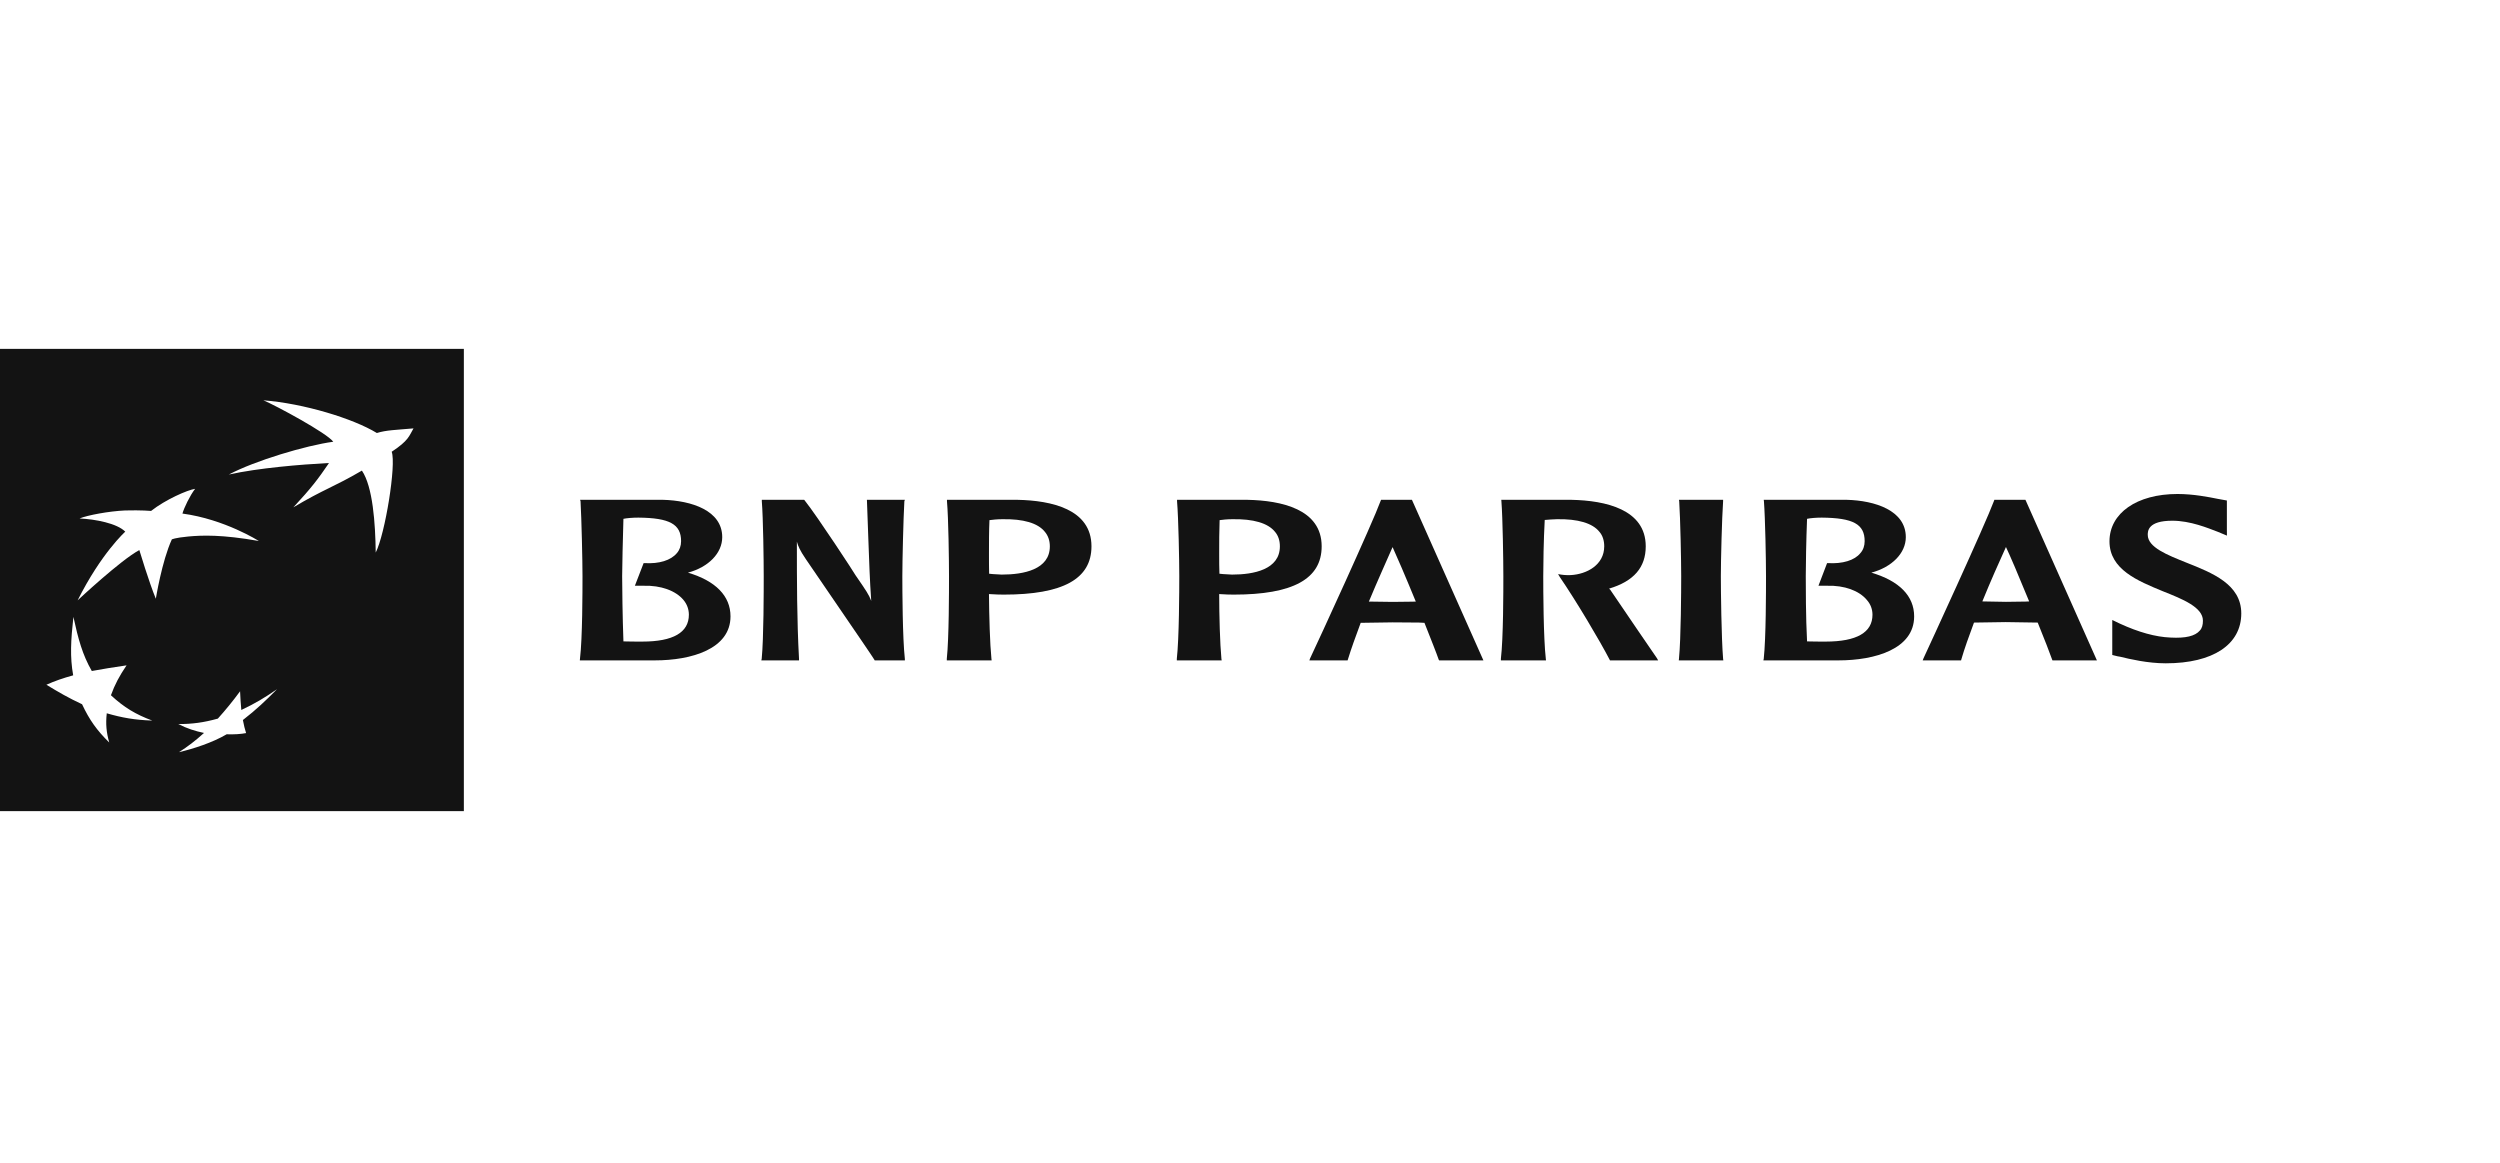 <svg width="129" height="60" viewBox="0 0 129 60" fill="none" xmlns="http://www.w3.org/2000/svg">
<path fill-rule="evenodd" clip-rule="evenodd" d="M20.211 23.311C20.457 23.965 19.872 27.56 19.387 28.512C19.369 27.008 19.237 25.108 18.674 24.283C17.197 25.148 16.744 25.222 15.137 26.179C16.073 25.169 16.398 24.738 16.977 23.891C15.496 23.969 13.344 24.147 11.808 24.486C13.145 23.774 15.797 22.982 17.197 22.794C16.872 22.347 14.244 20.93 13.591 20.656C15.671 20.818 18.213 21.592 19.446 22.343C19.93 22.192 20.434 22.185 21.337 22.105C21.107 22.498 21.097 22.725 20.211 23.311ZM12.698 37.827C12.436 37.879 12.079 37.903 11.696 37.889C10.965 38.32 9.98 38.637 9.233 38.813C9.679 38.53 10.068 38.235 10.527 37.82C10.068 37.724 9.641 37.588 9.2 37.362C9.918 37.362 10.505 37.285 11.241 37.08C11.67 36.602 12.002 36.192 12.388 35.67C12.404 36.036 12.422 36.311 12.452 36.635C13.159 36.302 13.686 35.986 14.296 35.561C13.723 36.14 13.222 36.622 12.533 37.153C12.588 37.441 12.63 37.606 12.698 37.827ZM8.041 30.895C7.693 30.058 7.19 28.384 7.19 28.384C6.225 28.898 4.005 30.979 4.005 30.979C5.225 28.543 6.464 27.434 6.464 27.434C6.038 27.004 4.92 26.79 4.103 26.753C4.527 26.581 5.616 26.378 6.452 26.34C7.29 26.317 7.796 26.364 7.796 26.364C8.543 25.776 9.677 25.281 10.068 25.224C9.803 25.566 9.496 26.204 9.414 26.5C11.601 26.795 13.356 27.915 13.356 27.915C11.443 27.578 10.435 27.619 9.722 27.683C9.013 27.75 8.867 27.833 8.867 27.833C8.351 28.96 8.041 30.895 8.041 30.895ZM5.636 38.313C5.002 37.691 4.612 37.146 4.235 36.339C3.533 36.012 3.024 35.717 2.394 35.333C2.843 35.132 3.23 34.999 3.776 34.847C3.605 33.891 3.656 33.033 3.788 31.832C4.034 32.966 4.253 33.78 4.737 34.624C5.332 34.512 5.841 34.435 6.531 34.332C6.155 34.887 5.926 35.32 5.724 35.875C6.397 36.502 7.009 36.867 7.857 37.181C6.966 37.153 6.294 37.034 5.509 36.806C5.448 37.362 5.488 37.783 5.636 38.313ZM0 41.856H23.935V18H0V41.856Z" fill="#131313"/>
<path fill-rule="evenodd" clip-rule="evenodd" d="M32.941 26.709C34.553 26.723 35.144 27.049 35.144 27.923C35.144 28.165 35.069 28.379 34.926 28.542C34.618 28.912 34.017 29.104 33.249 29.056H33.211L32.76 30.225H33.211C34.1 30.199 34.873 30.479 35.271 30.963C35.454 31.183 35.546 31.448 35.546 31.719C35.546 32.633 34.738 33.106 33.145 33.106C32.876 33.106 32.44 33.106 32.169 33.096C32.123 31.876 32.103 30.225 32.103 29.727C32.103 29.151 32.14 27.868 32.169 26.771C32.353 26.733 32.657 26.709 32.941 26.709ZM29.956 25.869C30.006 26.735 30.057 28.927 30.057 29.727C30.057 30.463 30.056 32.929 29.927 33.992L29.919 34.076H33.785C35.684 34.076 37.694 33.486 37.694 31.805C37.694 30.753 36.929 29.974 35.498 29.549C36.559 29.265 37.267 28.542 37.267 27.716C37.267 26.343 35.684 25.827 34.197 25.79H29.934L29.956 25.869Z" fill="#131313"/>
<path fill-rule="evenodd" clip-rule="evenodd" d="M44.733 25.791L44.809 27.88C44.846 28.912 44.882 29.975 44.955 31.006C44.833 30.683 44.72 30.517 44.148 29.687C44.145 29.658 42.191 26.661 41.513 25.81L41.493 25.791H39.31V25.869C39.38 26.735 39.408 28.928 39.408 29.727C39.408 30.463 39.408 32.929 39.304 33.992L39.285 34.076H41.229V33.992C41.119 31.97 41.119 29.93 41.119 27.95C41.187 28.19 41.273 28.396 41.58 28.849C41.604 28.902 44.955 33.763 45.117 34.042L45.134 34.076H46.692L46.69 33.992C46.571 32.929 46.561 30.463 46.561 29.727C46.561 28.928 46.615 26.735 46.665 25.869L46.69 25.791H44.733Z" fill="#131313"/>
<path fill-rule="evenodd" clip-rule="evenodd" d="M51.716 26.791C52.801 26.771 53.557 26.989 53.916 27.443C54.081 27.638 54.172 27.895 54.172 28.19C54.172 29.389 52.819 29.649 51.687 29.649L51.229 29.623C51.229 29.623 51.12 29.613 51.039 29.604C51.031 29.328 51.031 28.962 51.031 28.552C51.031 28.031 51.031 27.412 51.056 26.839C51.215 26.818 51.456 26.791 51.716 26.791ZM48.864 25.869C48.941 26.735 48.969 28.928 48.969 29.727C48.969 30.463 48.969 32.929 48.855 33.992V34.077H51.169L51.158 33.992C51.08 33.227 51.039 31.768 51.031 30.654C51.14 30.658 51.468 30.676 51.468 30.676L51.795 30.682C54.839 30.682 56.32 29.88 56.32 28.19C56.32 26.268 54.243 25.827 52.511 25.791H48.864V25.869Z" fill="#131313"/>
<path fill-rule="evenodd" clip-rule="evenodd" d="M63.584 26.791C64.671 26.771 65.427 26.989 65.791 27.443C65.958 27.638 66.042 27.895 66.042 28.19C66.042 29.389 64.69 29.649 63.573 29.649L63.115 29.623C63.115 29.623 62.993 29.613 62.923 29.604C62.91 29.328 62.91 28.96 62.91 28.552C62.91 28.026 62.91 27.412 62.932 26.839C63.076 26.818 63.327 26.791 63.584 26.791ZM60.736 25.869C60.809 26.735 60.851 28.928 60.851 29.727C60.851 30.463 60.844 32.929 60.724 33.992V34.077H63.039L63.025 33.992C62.952 33.227 62.91 31.768 62.91 30.654C63.018 30.658 63.327 30.676 63.327 30.676L63.662 30.682C66.704 30.682 68.198 29.88 68.198 28.19C68.198 26.268 66.109 25.827 64.372 25.791H60.736V25.869Z" fill="#131313"/>
<path fill-rule="evenodd" clip-rule="evenodd" d="M71.857 28.23C72.04 28.626 72.517 29.727 73.055 31.041C72.972 31.046 72.869 31.046 72.869 31.046L71.857 31.058C71.857 31.058 70.807 31.046 70.634 31.041C71.07 29.991 71.503 29.041 71.857 28.23ZM71.263 25.791L71.246 25.832C70.815 27.011 68.04 33.048 67.601 33.972L67.564 34.076H69.535L69.551 34.03C69.725 33.462 69.958 32.822 70.212 32.138C70.291 32.138 71.857 32.114 71.857 32.114L73.217 32.124C73.217 32.124 73.437 32.138 73.502 32.138C73.853 33.029 74.122 33.7 74.239 34.041L74.262 34.076H76.544L72.856 25.791H71.263Z" fill="#131313"/>
<path fill-rule="evenodd" clip-rule="evenodd" d="M77.473 25.869C77.54 26.735 77.573 28.927 77.573 29.727C77.573 30.463 77.573 32.929 77.446 33.992V34.076H79.774L79.764 33.992C79.641 32.922 79.632 30.463 79.632 29.727C79.632 29.151 79.65 27.868 79.708 26.83C79.885 26.818 80.154 26.791 80.337 26.791C81.413 26.771 82.174 26.992 82.531 27.443C82.701 27.638 82.778 27.901 82.778 28.19C82.778 29.147 81.882 29.631 81.047 29.675C80.767 29.687 80.56 29.651 80.56 29.651L80.397 29.623L80.486 29.775C81.312 30.976 82.548 33.057 83.058 34.041L83.074 34.076H85.56L85.499 33.965C85.397 33.825 83.777 31.448 83.09 30.434C83.09 30.434 83.058 30.404 83.029 30.373C84.304 29.991 84.92 29.28 84.92 28.19C84.92 26.282 82.844 25.828 81.091 25.791H77.467L77.473 25.869Z" fill="#131313"/>
<path fill-rule="evenodd" clip-rule="evenodd" d="M86.635 25.791L86.647 25.869C86.705 26.735 86.75 28.928 86.75 29.727C86.75 30.46 86.739 32.922 86.635 33.992L86.626 34.076H88.924L88.912 33.992C88.824 32.922 88.796 30.46 88.796 29.727C88.796 28.928 88.851 26.735 88.912 25.869V25.791H86.635Z" fill="#131313"/>
<path fill-rule="evenodd" clip-rule="evenodd" d="M94.002 26.709C95.627 26.723 96.216 27.049 96.216 27.923C96.216 28.165 96.142 28.379 95.995 28.542C95.702 28.912 95.076 29.104 94.316 29.056H94.278L93.832 30.225H94.278C95.171 30.199 95.937 30.479 96.334 30.963C96.528 31.183 96.62 31.448 96.62 31.719C96.62 32.633 95.808 33.106 94.207 33.106C93.949 33.106 93.516 33.106 93.244 33.096C93.178 31.876 93.178 30.225 93.178 29.727C93.178 29.151 93.2 27.868 93.244 26.771C93.42 26.733 93.724 26.709 94.002 26.709ZM91.019 25.869C91.086 26.735 91.126 28.927 91.126 29.727C91.126 30.463 91.126 32.929 91.009 33.992L90.991 34.076H94.862C96.756 34.076 98.77 33.486 98.77 31.805C98.77 30.753 98.005 29.974 96.562 29.549C97.624 29.265 98.34 28.542 98.34 27.716C98.34 26.343 96.756 25.827 95.282 25.79H91.009L91.019 25.869Z" fill="#131313"/>
<path fill-rule="evenodd" clip-rule="evenodd" d="M103.507 28.226C103.694 28.612 104.166 29.715 104.705 31.033C104.623 31.033 104.523 31.041 104.523 31.041L103.507 31.055C103.507 31.055 102.446 31.033 102.289 31.033C102.72 29.974 103.142 29.031 103.507 28.226ZM102.907 25.791L102.897 25.828C102.432 27.082 99.5 33.437 99.254 33.965L99.211 34.077H101.192L101.204 34.027C101.369 33.459 101.599 32.822 101.858 32.125C101.92 32.125 103.495 32.1 103.495 32.1L104.858 32.121C104.858 32.121 105.095 32.125 105.146 32.125C105.505 33.015 105.771 33.691 105.887 34.027L105.908 34.077H108.201L104.513 25.791H102.907Z" fill="#131313"/>
<path fill-rule="evenodd" clip-rule="evenodd" d="M108.849 27.933C108.849 29.388 110.311 29.974 111.607 30.51C112.615 30.91 113.671 31.332 113.671 32.026C113.671 32.236 113.629 32.413 113.511 32.537C113.269 32.822 112.778 32.941 111.999 32.898C111.226 32.867 110.356 32.625 109.376 32.175L108.993 31.991V33.797L109.255 33.862L109.407 33.889C109.89 34.008 110.824 34.227 111.753 34.227C114.193 34.227 115.65 33.257 115.65 31.652C115.65 30.145 114.146 29.559 112.817 29.031C111.837 28.636 110.824 28.244 110.824 27.598C110.824 27.412 110.824 26.869 112.089 26.869C113.021 26.869 113.927 27.246 114.442 27.443L114.91 27.638L114.907 27.328V25.826L114.442 25.742C113.967 25.647 113.176 25.49 112.36 25.49C110.255 25.49 108.849 26.481 108.849 27.933Z" fill="#131313"/>
</svg>
